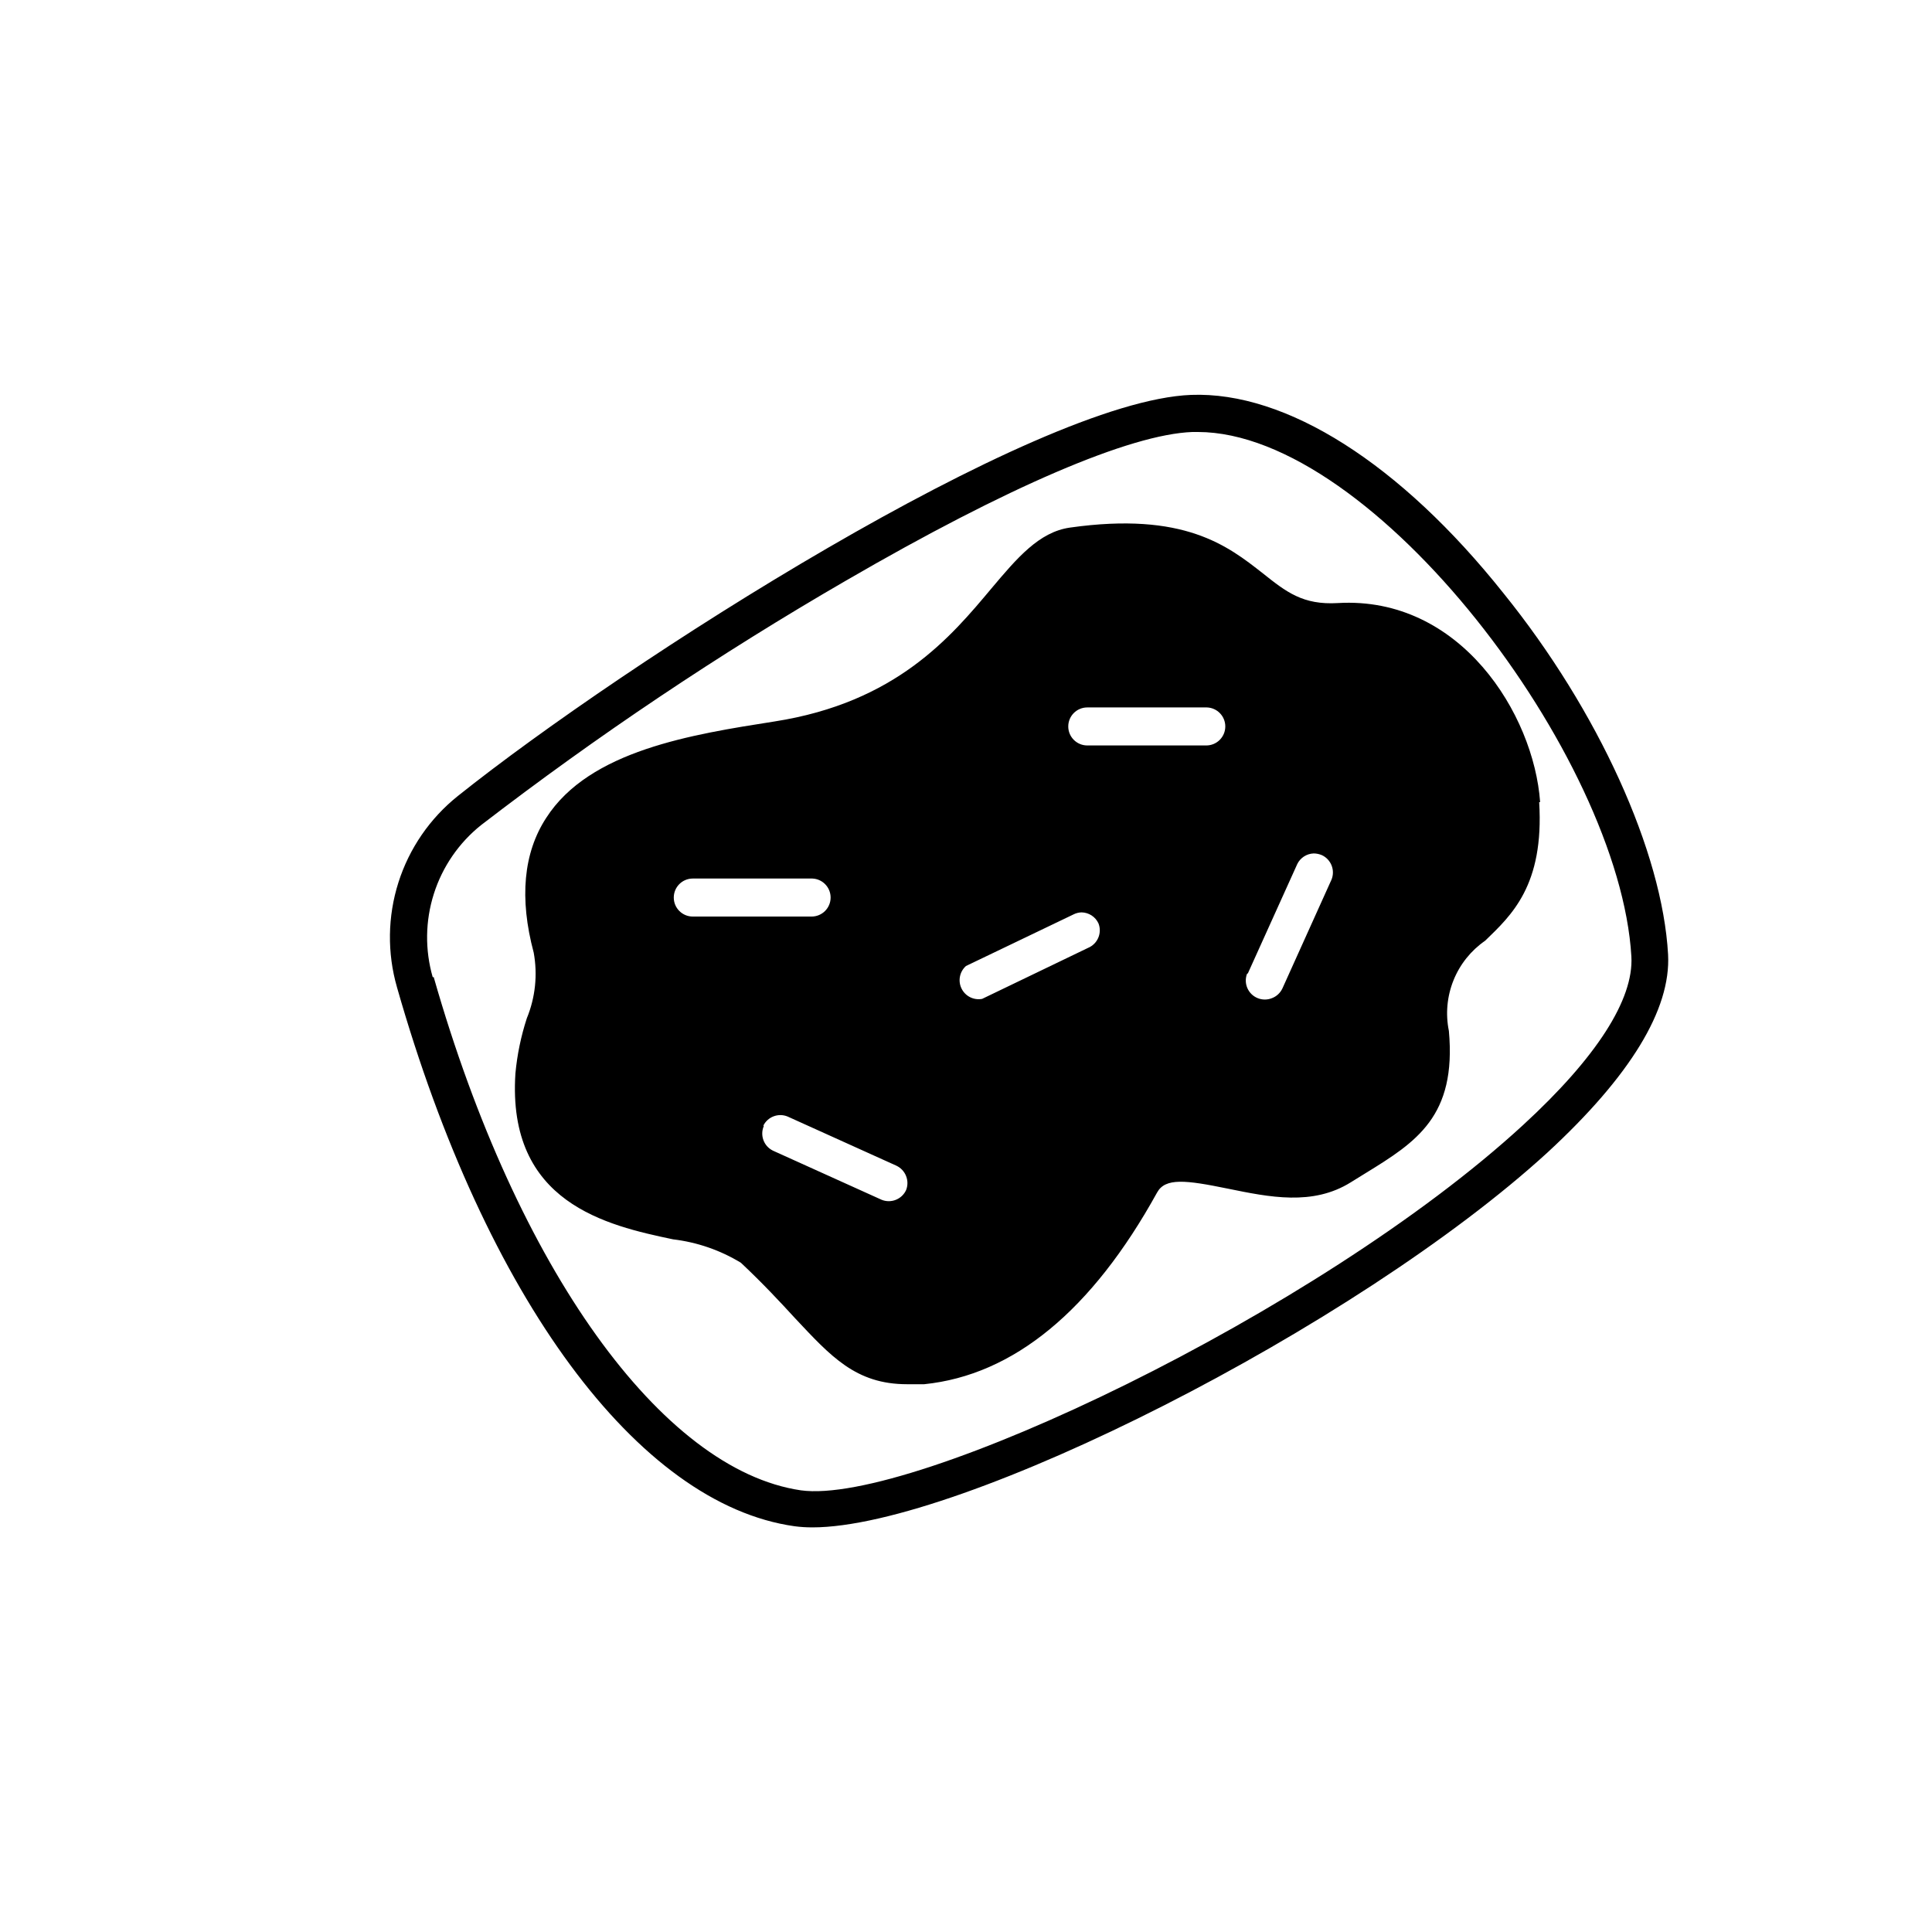 <?xml version="1.0" encoding="UTF-8"?>
<!-- Uploaded to: SVG Repo, www.svgrepo.com, Generator: SVG Repo Mixer Tools -->
<svg fill="#000000" width="800px" height="800px" version="1.1" viewBox="144 144 512 512" xmlns="http://www.w3.org/2000/svg">
 <path d="m359.29 548.77c-1.582 0.008-3.164-0.094-4.734-0.301-41.465-5.844-81.867-60.457-105.35-142.83v-0.004c-2.617-9.094-2.484-18.762 0.383-27.785 2.871-9.02 8.348-16.988 15.742-22.898 44.133-35.266 152.65-104.69 194.32-106.3 25.191-0.957 55.418 18.188 82.777 52.547 25.191 31.188 42.117 68.617 43.629 95.723 0.805 14.609-10.078 32.293-31.891 52.445-50.637 46.355-155.58 99.406-194.88 99.406zm-100.36-145.85c22.066 77.285 60.457 130.59 97.285 136.03 29.473 4.133 137.39-47.055 191.45-96.832 19.398-17.836 29.32-33.25 28.668-44.637-3.078-52.902-68.27-139-114.92-139h-1.41c-16.523 0.605-49.121 14.609-91.742 39.348h-0.004c-33.641 19.48-65.969 41.141-96.781 64.844-5.875 4.699-10.227 11.039-12.504 18.211-2.277 7.176-2.379 14.859-0.293 22.094zm293.22-46.352c-1.664-23.328-21.164-54.664-53.609-52.75-9.27 0.555-13.703-2.973-19.852-7.859-9.32-7.305-20.859-16.426-51.137-12.141-8.211 1.16-14.055 8.113-20.809 16.121-10.68 12.746-25.191 30.23-57.535 35.266-21.816 3.426-48.969 7.656-60.457 25.543-6.047 9.27-7.152 21.312-3.324 35.668l0.004 0.004c1.078 5.863 0.449 11.914-1.816 17.43-1.547 4.742-2.562 9.645-3.023 14.613-2.266 34.359 24.285 40.305 41.816 43.984v-0.004c6.356 0.762 12.469 2.875 17.938 6.199 5.945 5.594 10.43 10.43 14.359 14.711 9.473 10.078 16.07 17.48 29.676 17.48h4.535c23.68-2.418 44.438-19.496 61.715-50.785 2.168-3.981 7.609-3.324 18.691-1.059 11.082 2.266 22.57 4.637 32.648-1.664l3.828-2.367c13.551-8.312 24.234-15.113 22.168-37.785l-0.004 0.004c-0.91-4.488-0.48-9.141 1.23-13.387 1.707-4.242 4.629-7.894 8.395-10.496 6.902-6.699 15.668-14.609 14.309-36.727zm-77.434 45.344 13.047-28.867-0.004-0.004c0.809-1.699 2.5-2.809 4.383-2.871 0.746 0.008 1.48 0.16 2.168 0.453 1.172 0.543 2.094 1.52 2.57 2.723 0.477 1.195 0.477 2.531 0 3.727l-13.047 28.918h-0.004c-0.555 1.156-1.527 2.059-2.719 2.519-1.227 0.504-2.606 0.504-3.832 0-2.508-1.027-3.754-3.852-2.82-6.398zm-41.871-6.953-28.566 13.754c-2.227 0.422-4.457-0.695-5.457-2.731-1-2.031-0.52-4.481 1.176-5.984l28.566-13.703v-0.004c0.645-0.312 1.348-0.484 2.062-0.5 1.934 0.031 3.676 1.168 4.484 2.922 0.922 2.356-0.051 5.027-2.266 6.246zm35.871-58.441c0 1.336-0.531 2.617-1.477 3.562-0.945 0.945-2.227 1.473-3.562 1.473h-31.539c-2.781 0-5.039-2.254-5.039-5.035 0-2.785 2.258-5.039 5.039-5.039h31.691c2.723 0.082 4.887 2.312 4.887 5.039zm-122.43 105.8c1.176-2.379 3.996-3.438 6.449-2.422l28.867 13.047v0.004c1.156 0.555 2.055 1.527 2.519 2.719 0.477 1.199 0.477 2.531 0 3.731-0.543 1.172-1.52 2.094-2.723 2.57-1.195 0.477-2.531 0.477-3.727 0l-28.867-13.047v-0.004c-2.414-1.199-3.457-4.082-2.367-6.551zm17.836-60.457c0 1.336-0.531 2.617-1.477 3.562-0.945 0.941-2.227 1.473-3.562 1.473h-31.488c-2.781 0-5.039-2.254-5.039-5.035 0-2.785 2.258-5.039 5.039-5.039h31.691-0.004c2.707 0.105 4.84 2.332 4.84 5.039z"/>
</svg>
